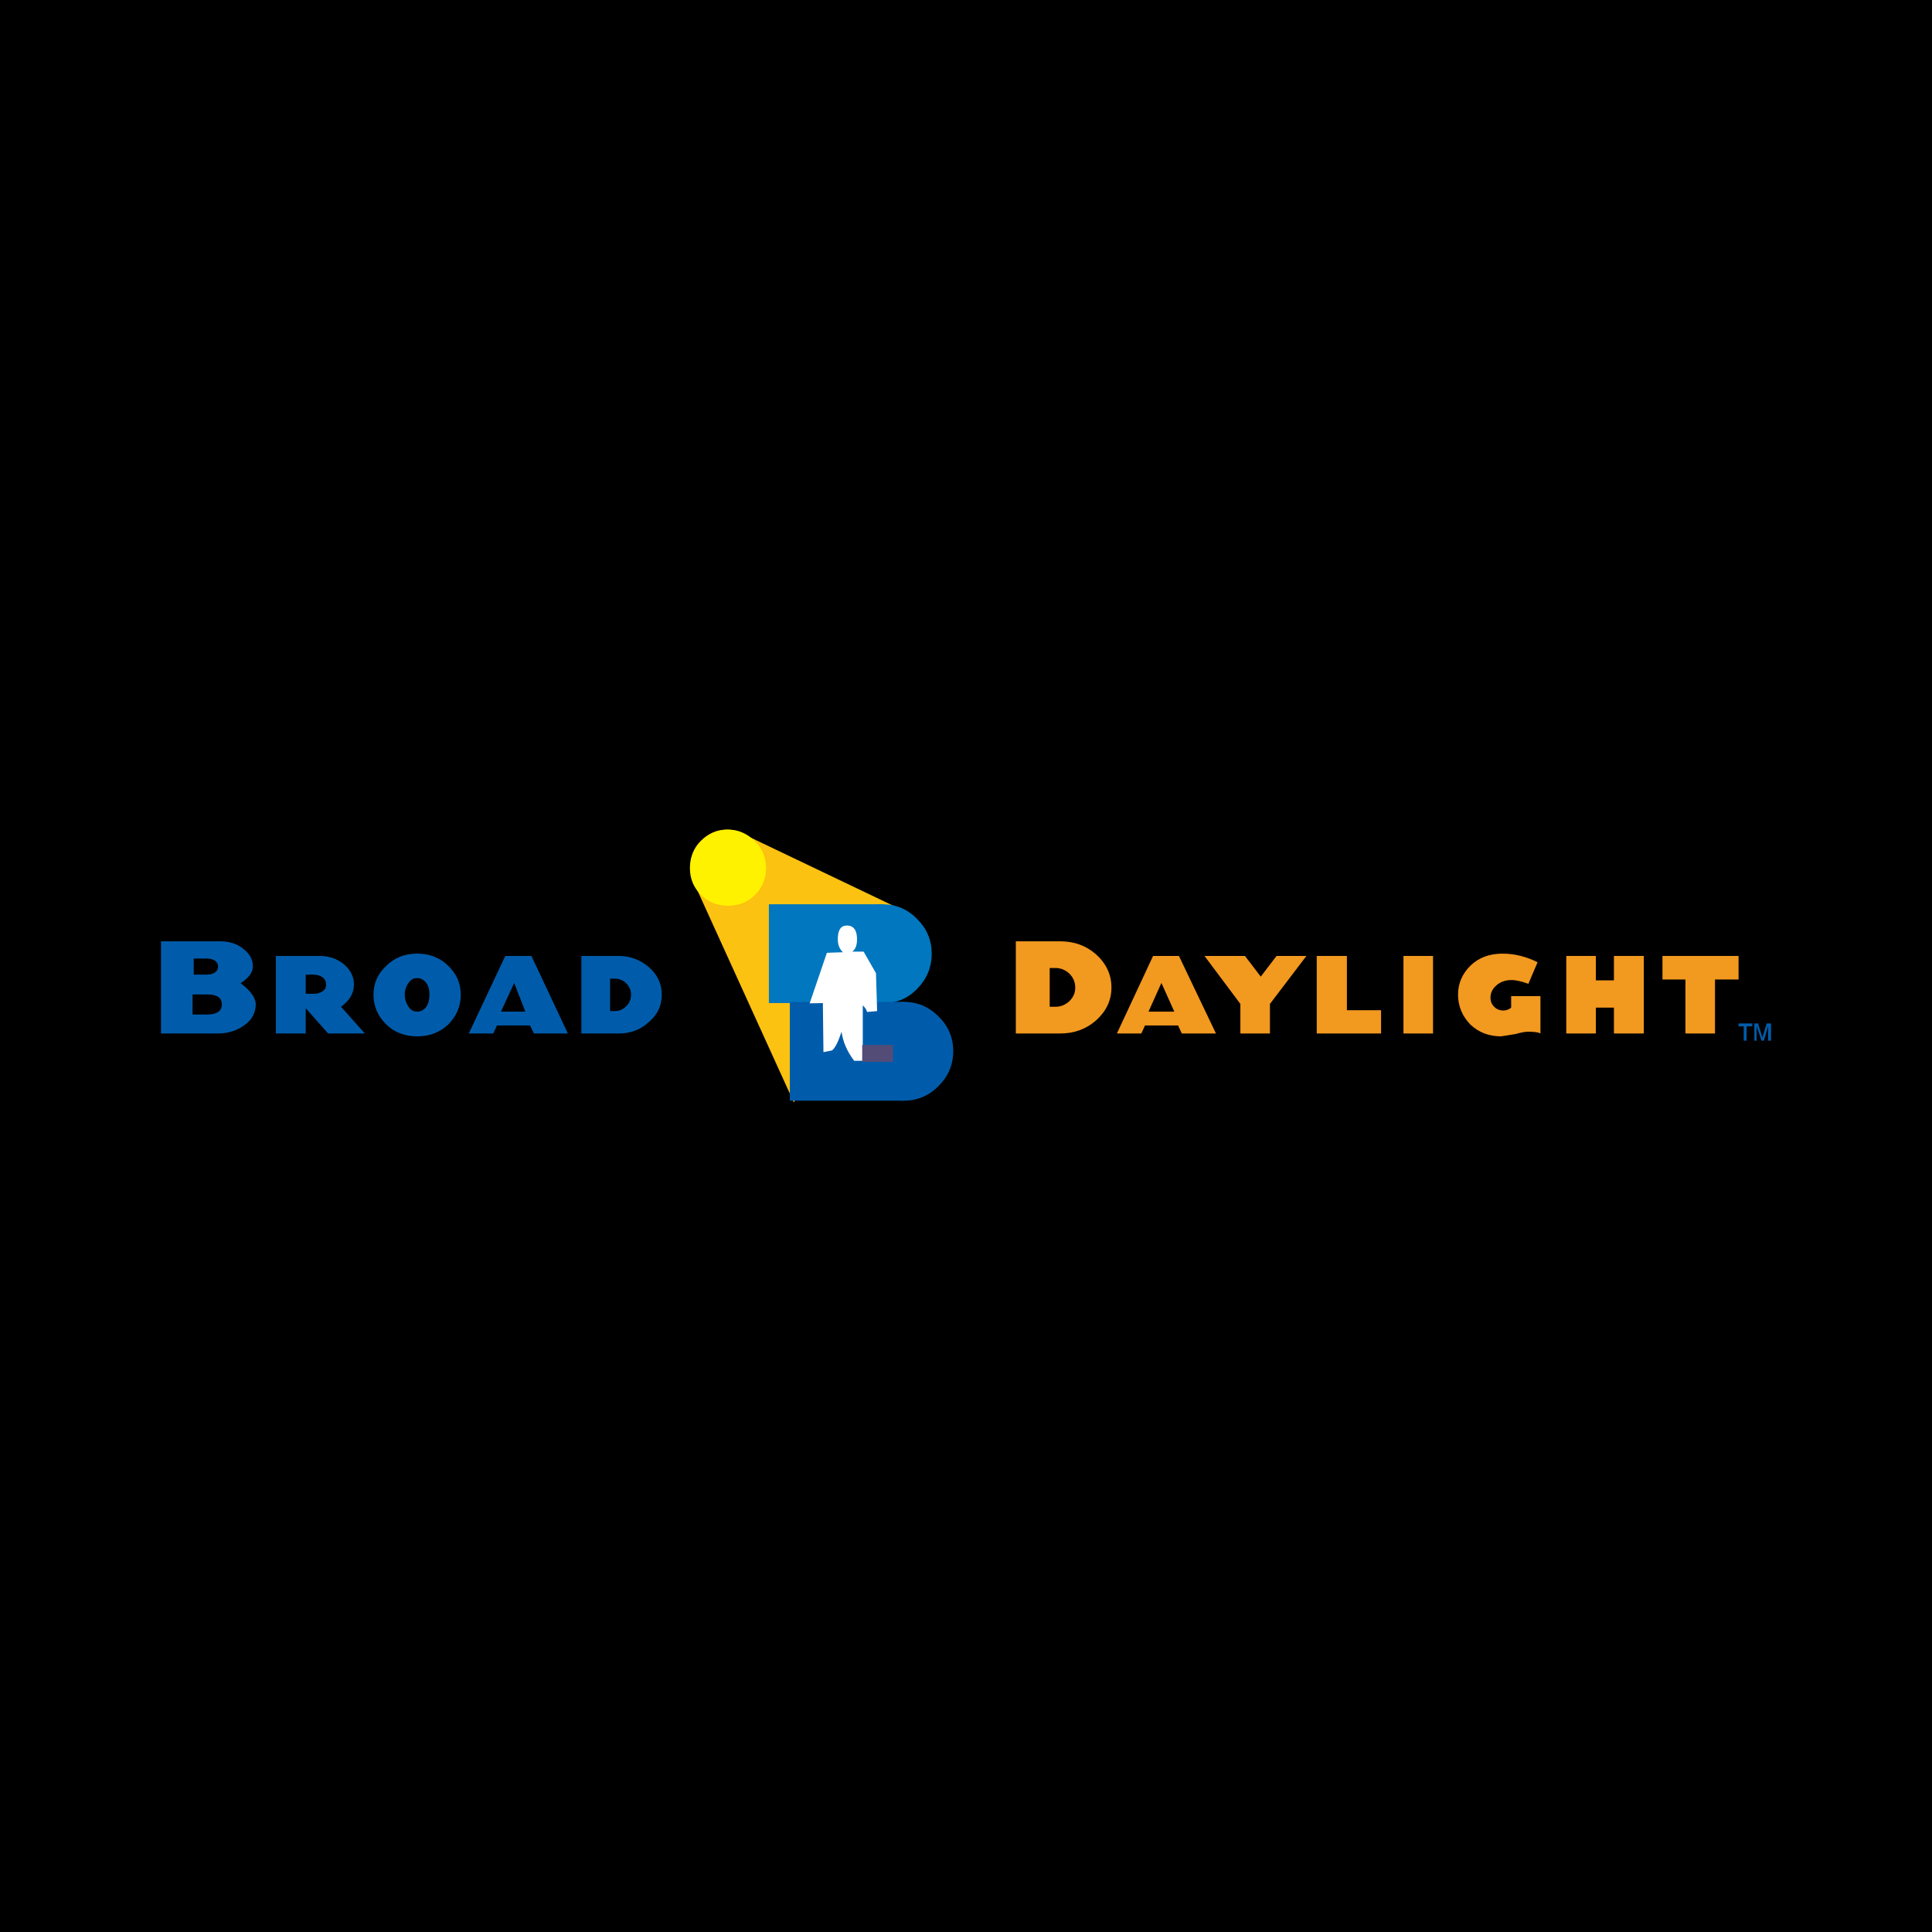 <?xml version="1.0" encoding="utf-8"?>
<!-- Generator: Adobe Illustrator 13.0.0, SVG Export Plug-In . SVG Version: 6.00 Build 14948)  -->
<!DOCTYPE svg PUBLIC "-//W3C//DTD SVG 1.0//EN" "http://www.w3.org/TR/2001/REC-SVG-20010904/DTD/svg10.dtd">
<svg version="1.0" id="Layer_1" xmlns="http://www.w3.org/2000/svg" xmlns:xlink="http://www.w3.org/1999/xlink" x="0px" y="0px"
	 width="192.756px" height="192.756px" viewBox="0 0 192.756 192.756" enable-background="new 0 0 192.756 192.756"
	 xml:space="preserve">
<g>
	<polygon fill-rule="evenodd" clip-rule="evenodd" points="0,0 192.756,0 192.756,192.756 0,192.756 0,0 	"/>
	<polygon fill-rule="evenodd" clip-rule="evenodd" fill="#524C77" points="89.087,104.312 89.115,104.312 89.115,105.975 
		86.079,105.975 86.079,105.947 86.022,105.947 86.022,104.256 89.087,104.256 89.087,104.312 	"/>
	<path fill-rule="evenodd" clip-rule="evenodd" fill="#FBC211" d="M69.348,88.328l9.855,21.659l9.912-19.625l-14.267-6.818
		c-0.802-0.516-1.576-0.773-2.349-0.773c-1.002,0-1.862,0.401-2.579,1.117c-0.716,0.716-1.031,1.576-1.031,2.579
		C68.89,87.181,69.033,87.784,69.348,88.328L69.348,88.328z"/>
	<polygon fill-rule="evenodd" clip-rule="evenodd" fill="#0077BF" points="76.711,100.074 88.027,100.074 88.027,90.219 
		76.711,90.219 76.711,100.074 	"/>
	<path fill-rule="evenodd" clip-rule="evenodd" fill="#0077BF" d="M92.955,95.146c0,1.375-0.487,2.522-1.432,3.495
		c-0.974,1.004-2.12,1.461-3.495,1.461c-1.375,0-2.521-0.457-3.496-1.461c-0.945-0.973-1.432-2.119-1.432-3.495
		c0-1.346,0.487-2.492,1.432-3.438c0.974-1.003,2.12-1.49,3.496-1.49c1.375,0,2.521,0.487,3.495,1.49
		C92.468,92.654,92.955,93.8,92.955,95.146L92.955,95.146z"/>
	<path fill-rule="evenodd" clip-rule="evenodd" fill="#FFF200" d="M72.643,82.913c-1.003,0-1.891,0.402-2.606,1.118
		c-0.716,0.716-1.061,1.575-1.061,2.578c0,1.002,0.344,1.862,1.061,2.578c0.716,0.716,1.604,1.032,2.606,1.032
		s1.862-0.315,2.579-1.032c0.716-0.716,1.06-1.576,1.06-2.578c0-1.003-0.344-1.862-1.06-2.578
		C74.505,83.315,73.646,82.913,72.643,82.913L72.643,82.913z"/>
	
		<path fill="none" stroke="#FFF200" stroke-width="0.286" stroke-linecap="round" stroke-linejoin="round" stroke-miterlimit="2.613" d="
		M72.643,82.913c-1.003,0-1.891,0.402-2.606,1.118c-0.716,0.716-1.061,1.575-1.061,2.578c0,1.002,0.344,1.862,1.061,2.578
		c0.716,0.716,1.604,1.032,2.606,1.032s1.862-0.315,2.579-1.032c0.716-0.716,1.06-1.576,1.06-2.578c0-1.003-0.344-1.862-1.06-2.578
		C74.505,83.315,73.646,82.913,72.643,82.913"/>
	<polygon fill-rule="evenodd" clip-rule="evenodd" fill="#005CAB" points="78.802,109.814 90.176,109.814 90.176,99.959 
		78.802,99.959 78.802,109.814 	"/>
	<path fill-rule="evenodd" clip-rule="evenodd" fill="#005CAB" d="M95.104,104.887c0,1.346-0.487,2.492-1.49,3.494
		c-0.945,0.945-2.091,1.434-3.438,1.434c-1.375,0-2.521-0.488-3.495-1.434c-1.003-1.002-1.461-2.148-1.461-3.494
		c0-1.375,0.458-2.521,1.461-3.496c0.974-0.945,2.12-1.432,3.495-1.432c1.347,0,2.492,0.486,3.438,1.432
		C94.616,102.365,95.104,103.512,95.104,104.887L95.104,104.887z"/>
	<path fill-rule="evenodd" clip-rule="evenodd" fill="#FFFFFF" d="M87.396,97.095l-1.231-2.149h-1.146
		c0.344-0.229,0.487-0.659,0.487-1.231c0-0.917-0.344-1.375-1.002-1.375c-0.63,0-0.917,0.458-0.917,1.375
		c0,0.573,0.201,1.002,0.516,1.289l-1.604,0.057l-1.719,5.042l1.318-0.027l0.058,4.898l0.859-0.172
		c0.344-0.287,0.63-0.916,0.945-1.863c0.144,1.004,0.544,1.949,1.26,2.895h0.86v-5.529c0.229,0.229,0.372,0.43,0.43,0.658
		l1.002-0.086L87.396,97.095L87.396,97.095z"/>
	<path fill-rule="evenodd" clip-rule="evenodd" fill="#005CAB" d="M21.935,93.914h-5.873v9.197h5.644
		c1.06,0,1.948-0.287,2.722-0.859c0.717-0.518,1.088-1.232,1.088-2.035c0-0.402-0.171-0.773-0.516-1.203
		c-0.286-0.344-0.63-0.658-1.002-0.916c0.802-0.516,1.232-1.09,1.232-1.662c0-0.716-0.315-1.29-1.003-1.805
		C23.625,94.143,22.852,93.914,21.935,93.914L21.935,93.914z M19.213,99.215h1.432c1.003,0,1.49,0.314,1.49,1.002
		c0,0.658-0.487,1.002-1.49,1.002h-1.432V99.215L19.213,99.215z M21.763,96.436c0,0.229-0.115,0.43-0.287,0.572
		c-0.201,0.144-0.487,0.23-0.831,0.23h-1.317v-1.605h1.317c0.344,0,0.63,0.086,0.831,0.229
		C21.648,96.005,21.763,96.206,21.763,96.436L21.763,96.436z"/>
	<path fill-rule="evenodd" clip-rule="evenodd" fill="#005CAB" d="M27.521,95.375v7.736h2.98v-2.523l2.234,2.523h3.667l-2.377-2.666
		c0.859-0.631,1.289-1.346,1.289-2.234c0-0.773-0.343-1.432-1.002-2.005c-0.659-0.544-1.49-0.831-2.378-0.831H27.521L27.521,95.375z
		 M31.246,99.156h-0.745v-1.918h0.745c0.43,0,0.716,0.113,0.974,0.285c0.229,0.201,0.315,0.43,0.315,0.688
		c0,0.287-0.086,0.516-0.315,0.66C31.962,99.07,31.675,99.156,31.246,99.156L31.246,99.156z"/>
	<path fill-rule="evenodd" clip-rule="evenodd" fill="#005CAB" d="M42.533,98.068c0.229,0.314,0.315,0.717,0.315,1.174
		c0,0.43-0.086,0.859-0.315,1.203c-0.258,0.344-0.573,0.488-0.917,0.488s-0.63-0.145-0.859-0.488
		c-0.23-0.344-0.373-0.773-0.373-1.203c0-0.457,0.143-0.859,0.373-1.174c0.229-0.344,0.515-0.486,0.859-0.486
		S42.275,97.725,42.533,98.068L42.533,98.068z M45.971,99.242c0-1.145-0.43-2.091-1.26-2.893c-0.859-0.831-1.891-1.204-3.094-1.204
		c-1.203,0-2.206,0.373-3.065,1.204c-0.859,0.802-1.289,1.748-1.289,2.893c0,1.146,0.43,2.148,1.289,2.98
		c0.831,0.801,1.862,1.174,3.065,1.174c1.204,0,2.235-0.373,3.094-1.174C45.541,101.391,45.971,100.389,45.971,99.242L45.971,99.242
		z"/>
	<path fill-rule="evenodd" clip-rule="evenodd" fill="#005CAB" d="M49.581,102.309h3.295l0.401,0.803h3.381l-3.639-7.736h-2.606
		l-3.639,7.736h2.436L49.581,102.309L49.581,102.309z M52.417,100.934h-2.436l1.318-2.865L52.417,100.934L52.417,100.934z"/>
	<path fill-rule="evenodd" clip-rule="evenodd" fill="#005CAB" d="M58.003,95.375v7.736h3.725c1.174,0,2.177-0.373,3.008-1.146
		c0.859-0.717,1.289-1.605,1.289-2.723c0-1.088-0.43-2.004-1.289-2.75c-0.831-0.716-1.833-1.117-3.008-1.117H58.003L58.003,95.375z
		 M62.472,100.389c-0.314,0.344-0.716,0.486-1.146,0.486h-0.458v-3.236h0.458c0.43,0,0.832,0.143,1.146,0.459
		c0.344,0.344,0.487,0.715,0.487,1.145S62.816,100.074,62.472,100.389L62.472,100.389z"/>
	<path fill-rule="evenodd" clip-rule="evenodd" fill="#F2991F" d="M101.349,93.914v9.197h4.44c1.375,0,2.578-0.43,3.582-1.318
		c1.002-0.918,1.518-1.979,1.518-3.266c0-1.289-0.516-2.378-1.518-3.295c-1.004-0.888-2.207-1.318-3.582-1.318H101.349
		L101.349,93.914z M104.729,100.445v-3.867h0.573c0.545,0,1.003,0.201,1.404,0.573c0.372,0.372,0.573,0.86,0.573,1.376
		c0,0.543-0.201,0.973-0.573,1.346c-0.401,0.373-0.859,0.572-1.404,0.572H104.729L104.729,100.445z"/>
	<path fill-rule="evenodd" clip-rule="evenodd" fill="#F2991F" d="M115.043,95.375l-3.61,7.736h2.436l0.372-0.803h3.295l0.373,0.803
		h3.409l-3.696-7.736H115.043L115.043,95.375z M114.584,100.934l1.29-2.865l1.289,2.865H114.584L114.584,100.934z"/>
	<polygon fill-rule="evenodd" clip-rule="evenodd" fill="#F2991F" points="124.21,95.375 125.786,97.438 127.361,95.375 
		130.341,95.375 126.702,100.16 126.702,103.111 123.752,103.111 123.752,100.16 120.171,95.375 124.21,95.375 	"/>
	<polygon fill-rule="evenodd" clip-rule="evenodd" fill="#F2991F" points="134.38,100.789 137.79,100.789 137.79,103.111 
		131.372,103.111 131.372,95.375 134.38,95.375 134.38,100.789 	"/>
	<polygon fill-rule="evenodd" clip-rule="evenodd" fill="#F2991F" points="140.024,95.375 142.975,95.375 142.975,103.111 
		140.024,103.111 140.024,95.375 	"/>
	<path fill-rule="evenodd" clip-rule="evenodd" fill="#F2991F" d="M149.135,100.504c0.258,0.229,0.544,0.314,0.83,0.314
		c0.287,0,0.573-0.086,0.803-0.287v-1.145h2.922v3.725c-0.258-0.145-0.688-0.174-1.289-0.174c-0.258,0-0.688,0.086-1.204,0.23
		l-1.432,0.229c-1.203,0-2.206-0.373-3.065-1.174c-0.802-0.832-1.231-1.834-1.231-2.98c0-1.145,0.43-2.091,1.231-2.893
		c0.859-0.831,1.92-1.204,3.209-1.204c1.203,0,2.349,0.286,3.495,0.859l-0.917,2.149c-0.659-0.23-1.231-0.373-1.662-0.373
		c-0.63,0-1.146,0.172-1.575,0.574c-0.344,0.314-0.544,0.715-0.544,1.174C148.705,99.93,148.848,100.246,149.135,100.504
		L149.135,100.504z"/>
	<polygon fill-rule="evenodd" clip-rule="evenodd" fill="#F2991F" points="159.219,95.375 159.219,97.811 161.023,97.811 
		161.023,95.375 164.003,95.375 164.003,103.111 161.023,103.111 161.023,100.531 159.219,100.531 159.219,103.111 156.268,103.111 
		156.268,95.375 159.219,95.375 	"/>
	<polygon fill-rule="evenodd" clip-rule="evenodd" fill="#F2991F" points="171.107,97.725 171.107,103.111 168.157,103.111 
		168.157,97.725 165.865,97.725 165.865,95.375 173.457,95.375 173.457,97.725 171.107,97.725 	"/>
	<path fill-rule="evenodd" clip-rule="evenodd" fill="#005CAB" d="M175.405,102.107l0.43,1.404l0.43-1.404h0.43v1.719h-0.287v-1.432
		l-0.43,1.432h-0.229l-0.487-1.432v1.432h-0.229v-1.719H175.405L175.405,102.107z M174.832,102.395h-0.573v1.432h-0.286v-1.432
		h-0.516v-0.287h1.375V102.395L174.832,102.395z"/>
	<polygon fill-rule="evenodd" clip-rule="evenodd" fill="#524C77" points="86.022,104.256 89.087,104.256 89.087,105.947 
		86.022,105.947 86.022,104.256 	"/>
</g>
</svg>
